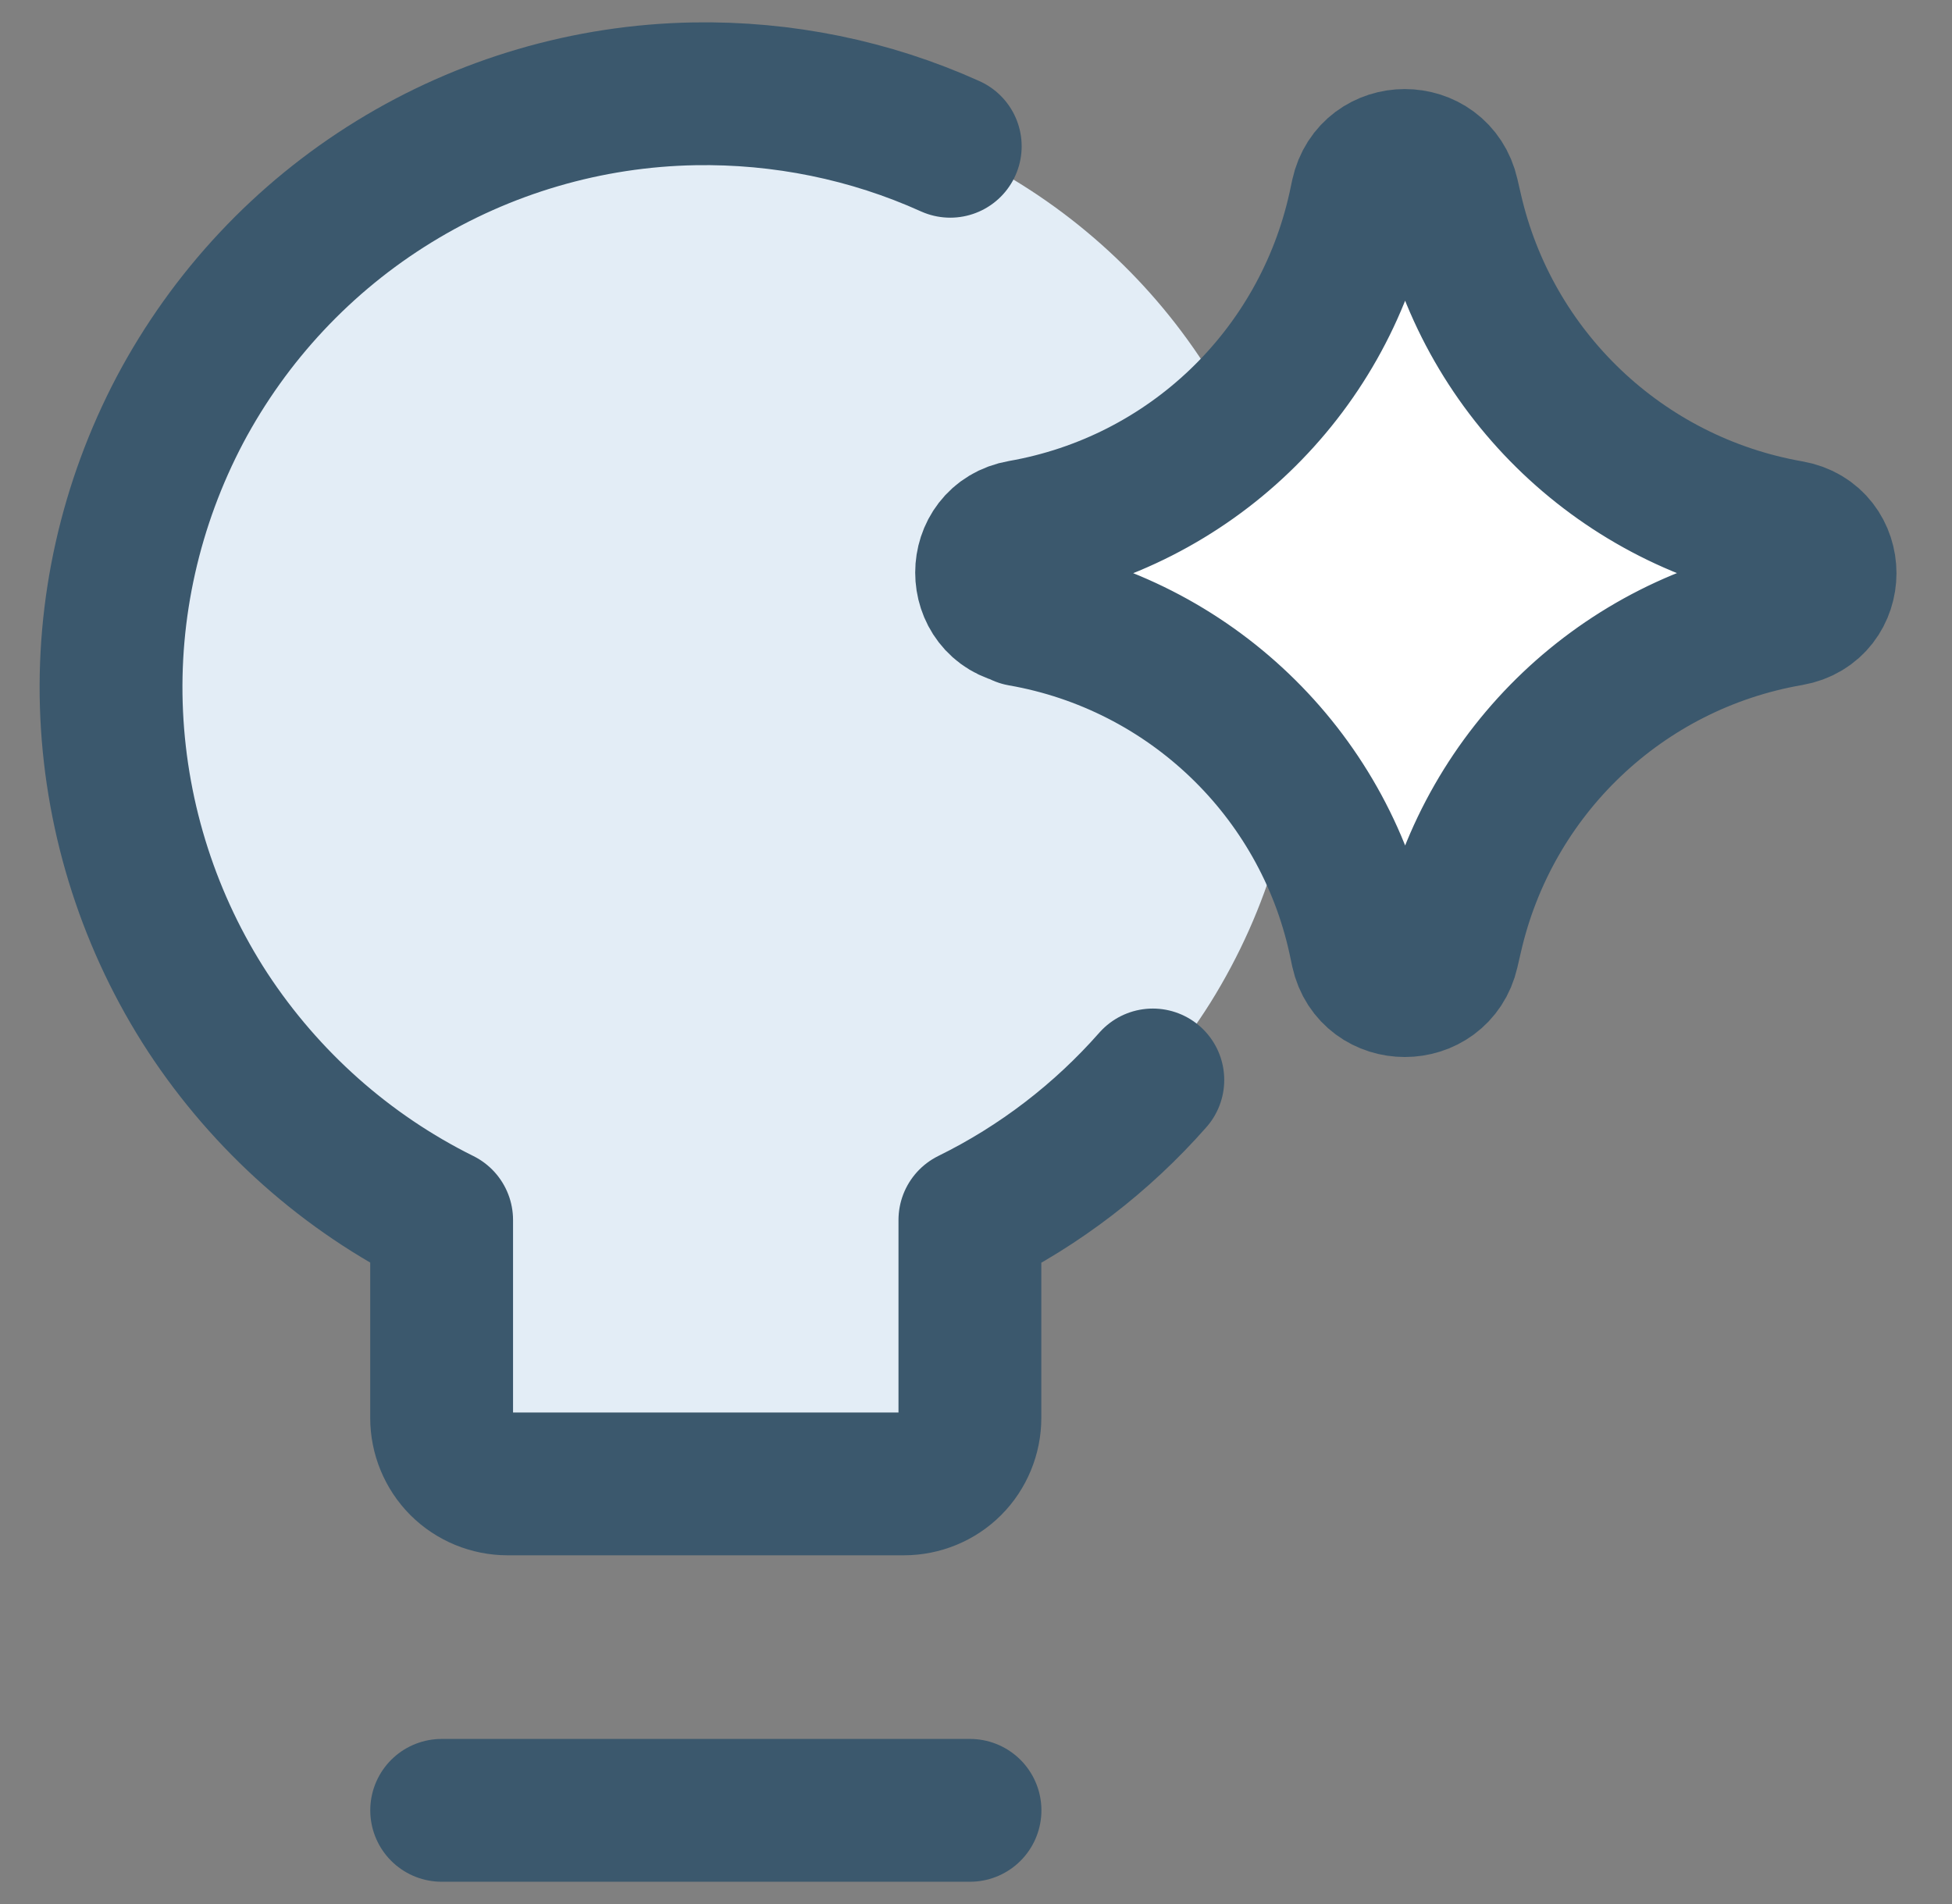 <svg
  width="41"
  height="40"
  viewBox="0 0 41 40"
  fill="none"
  xmlns="http://www.w3.org/2000/svg"
>
  <rect x="0" y="0" width="41" height="40" fill="#808080" stroke="none"/>
  <path
    d="M27.311 14.534C27.327 12.305 26.743 10.117 25.625 8.187C24.506 6.258 22.893 4.67 20.948 3.575C19.003 2.481 16.806 1.93 14.577 1.97C12.348 2.011 10.176 2.651 8.271 3.819C6.374 4.986 4.826 6.639 3.781 8.609C2.735 10.579 2.241 12.791 2.346 15.02C2.451 17.249 3.14 19.405 4.364 21.27C5.58 23.134 7.274 24.641 9.276 25.63V29.788C9.276 30.153 9.422 30.51 9.681 30.769C9.941 31.029 10.297 31.174 10.662 31.174H18.986C19.351 31.174 19.708 31.029 19.967 30.769C20.227 30.51 20.372 30.153 20.372 29.788V25.63C22.447 24.609 24.19 23.028 25.422 21.067C26.646 19.105 27.303 16.844 27.311 14.534Z"
    fill="#E3EDF6"
  />
  <path
    d="M24.214 22.688C23.144 23.904 21.839 24.909 20.372 25.63V29.788C20.372 30.153 20.226 30.51 19.967 30.769C19.708 31.029 19.351 31.174 18.986 31.174H10.662C10.297 31.174 9.941 31.029 9.681 30.769C9.422 30.51 9.276 30.153 9.276 29.788V25.63C7.282 24.641 5.588 23.134 4.364 21.27C3.148 19.405 2.451 17.241 2.346 15.02C2.24 12.791 2.743 10.579 3.78 8.609C4.826 6.639 6.374 4.986 8.271 3.819C10.168 2.651 12.348 2.011 14.577 1.971C16.433 1.938 18.273 2.311 19.959 3.073"
    stroke="#3B586D"
    stroke-width="3"
    stroke-linecap="round"
    stroke-linejoin="round"
  />
  <path
    d="M9.277 38.032H20.374"
    stroke="#3B586D"
    stroke-width="3"
    stroke-linecap="round"
    stroke-linejoin="round"
  />
  <path
    d="M21.452 12.897C20.48 12.726 20.48 11.332 21.452 11.162C24.978 10.546 27.782 7.863 28.552 4.362L28.609 4.094C28.82 3.13 30.19 3.13 30.409 4.094L30.482 4.41C31.276 7.887 34.08 10.554 37.598 11.17C38.579 11.34 38.579 12.743 37.598 12.913C34.08 13.521 31.276 16.187 30.482 19.673L30.409 19.989C30.19 20.945 28.82 20.945 28.609 19.989L28.552 19.721C27.791 16.228 24.978 13.537 21.452 12.921V12.897Z"
    fill="white"
  />
  <path
    d="M21.452 12.897C20.48 12.726 20.48 11.332 21.452 11.162C24.978 10.546 27.782 7.863 28.552 4.362L28.609 4.094C28.82 3.13 30.19 3.13 30.409 4.094L30.482 4.41C31.276 7.887 34.08 10.554 37.598 11.17C38.579 11.34 38.579 12.743 37.598 12.913C34.08 13.521 31.276 16.187 30.482 19.673L30.409 19.989C30.19 20.945 28.82 20.945 28.609 19.989L28.552 19.721C27.791 16.228 24.978 13.537 21.452 12.921V12.897Z"
    stroke="#3B586D"
    stroke-width="3"
    stroke-linecap="round"
    stroke-linejoin="round"
  />
</svg>
